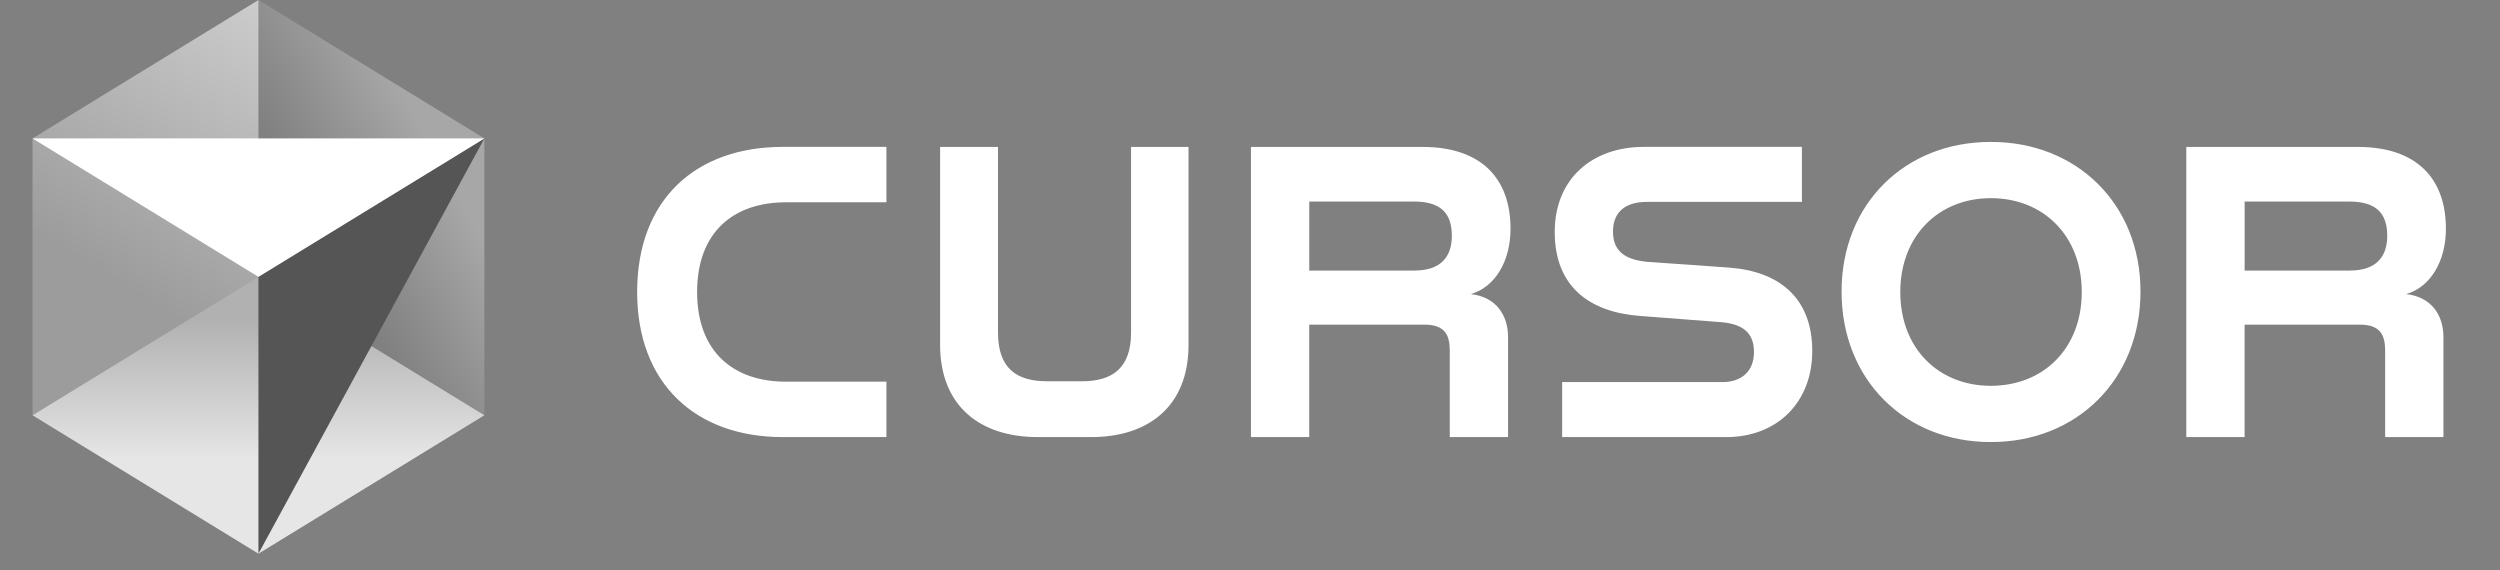 <svg width="149" height="34" viewBox="0 0 149 34" fill="none" xmlns="http://www.w3.org/2000/svg">
<rect x="0" y="0" width="149" height="34" fill="#808080" stroke="none"/>
<path d="M37.974 17.402C37.974 11.86 41.498 8.755 46.646 8.755H52.83V12.057H46.843C43.691 12.057 41.547 13.856 41.547 17.402C41.547 20.949 43.691 22.748 46.843 22.748H52.83V26.05H46.646C41.498 26.05 37.974 22.898 37.974 17.402ZM56.031 20.533V8.757H59.481V19.817C59.481 21.961 60.59 22.724 62.412 22.724H64.48C66.28 22.724 67.411 21.961 67.411 19.817V8.757H70.836V20.558C70.836 24.278 68.373 26.05 65.046 26.05H61.844C58.494 26.05 56.029 24.276 56.029 20.533H56.031ZM74.556 8.757H84.779C88.278 8.757 90.027 10.629 90.027 13.634C90.027 15.556 89.115 17.108 87.662 17.527C89.165 17.699 89.88 18.783 89.88 20.089V26.05H86.406V20.902C86.406 19.989 86.135 19.349 84.903 19.349H78.03V26.05H74.556V8.757ZM84.312 16.124C85.89 16.124 86.53 15.286 86.53 14.055C86.53 12.724 85.89 12.011 84.265 12.011H78.032V16.126H84.315L84.312 16.124ZM93.106 22.773H102.641C103.8 22.773 104.538 22.133 104.538 20.974C104.538 19.767 103.775 19.299 102.566 19.2L97.761 18.831C94.731 18.609 92.662 17.081 92.662 13.829C92.662 10.601 94.953 8.755 97.958 8.755H107.394V12.032H98.155C96.825 12.032 96.134 12.672 96.134 13.806C96.134 14.988 96.874 15.481 98.18 15.605L103.058 15.949C106.038 16.171 108.01 17.749 108.01 20.926C108.01 23.982 105.916 26.05 102.886 26.05H93.104V22.773H93.106ZM109.758 17.378C109.758 12.129 113.552 8.46 118.628 8.46H118.678C123.752 8.46 127.573 12.131 127.573 17.378C127.573 22.649 123.754 26.345 118.678 26.345H118.628C113.554 26.345 109.758 22.649 109.758 17.378ZM118.653 22.995C121.781 22.995 124.073 20.777 124.073 17.403C124.073 14.053 121.783 11.81 118.653 11.81C115.548 11.81 113.257 14.053 113.257 17.403C113.257 20.777 115.548 22.995 118.653 22.995ZM130.304 8.757H140.527C144.026 8.757 145.776 10.629 145.776 13.634C145.776 15.556 144.864 17.108 143.411 17.527C144.914 17.699 145.629 18.783 145.629 20.089V26.05H142.155V20.902C142.155 19.989 141.883 19.349 140.652 19.349H133.778V26.05H130.304V8.757ZM140.061 16.124C141.638 16.124 142.279 15.286 142.279 14.055C142.279 12.724 141.638 12.011 140.013 12.011H133.78V16.126H140.063L140.061 16.124Z" fill="white"/>
<path d="M15.403 33L28.869 24.75L15.403 16.5L1.938 24.75L15.403 33Z" fill="url(#paint0_linear_62_193)"/>
<path d="M28.869 24.75V8.25L15.403 0V16.5L28.869 24.75Z" fill="url(#paint1_linear_62_193)"/>
<path d="M15.403 0L1.938 8.25V24.75L15.403 16.5V0Z" fill="url(#paint2_linear_62_193)"/>
<path d="M28.869 8.25L15.403 33V16.5L28.869 8.25Z" fill="#555555"/>
<path d="M28.869 8.25L15.403 16.5L1.938 8.25H28.869Z" fill="white"/>
<defs>
<linearGradient id="paint0_linear_62_193" x1="15.403" y1="16.5" x2="15.403" y2="33" gradientUnits="userSpaceOnUse">
<stop offset="0.16" stop-color="white" stop-opacity="0.39"/>
<stop offset="0.658" stop-color="white" stop-opacity="0.8"/>
</linearGradient>
<linearGradient id="paint1_linear_62_193" x1="28.869" y1="8.301" x2="14.986" y2="15.948" gradientUnits="userSpaceOnUse">
<stop offset="0.182" stop-color="white" stop-opacity="0.31"/>
<stop offset="0.715" stop-color="white" stop-opacity="0"/>
</linearGradient>
<linearGradient id="paint2_linear_62_193" x1="15.403" y1="-4.27198e-07" x2="0.638" y2="23.949" gradientUnits="userSpaceOnUse">
<stop stop-color="white" stop-opacity="0.6"/>
<stop offset="0.667" stop-color="white" stop-opacity="0.22"/>
</linearGradient>
</defs>
</svg>

